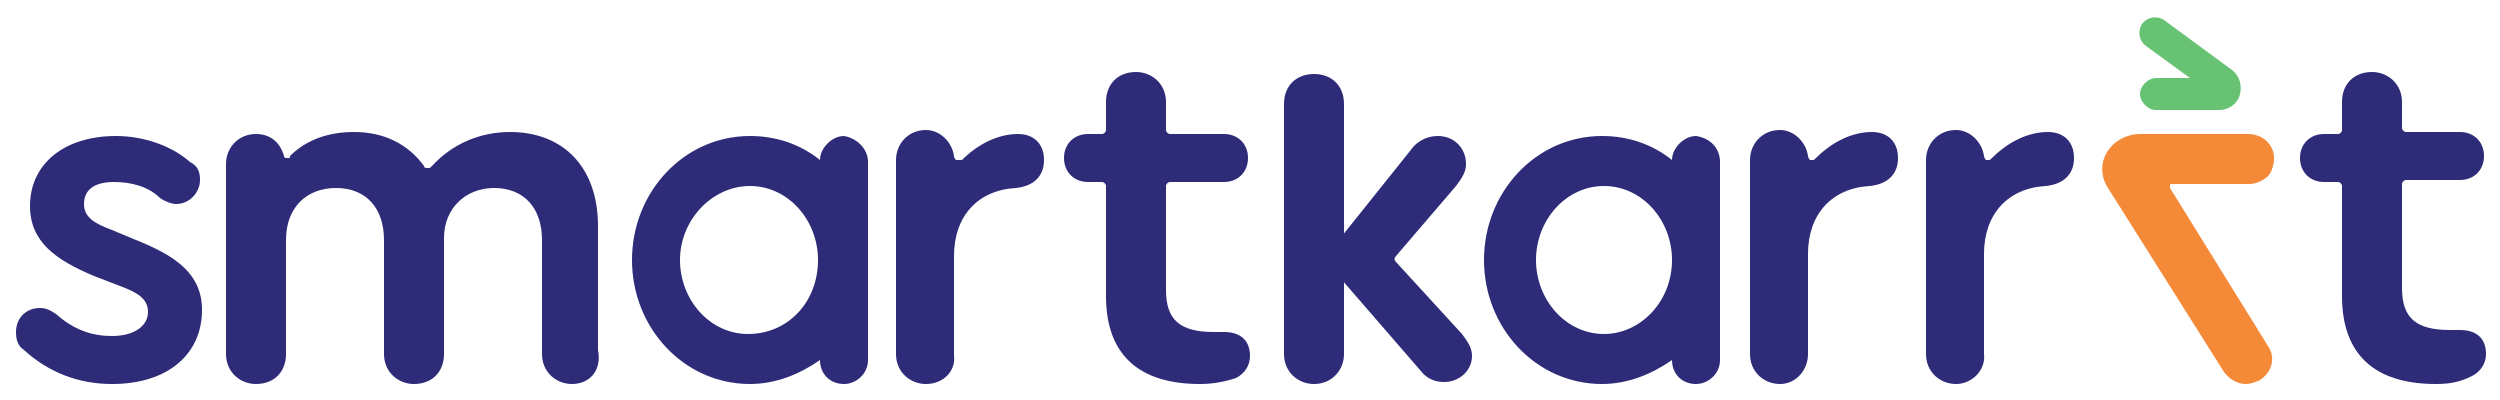 <svg enable-background="new 0 0 125 20" viewBox="0 0 125 20" xmlns="http://www.w3.org/2000/svg"><g fill="#2e2b78"><path d="m89 19.2c-.8 0-1.5-.6-1.5-1.5v-9.7c0-.8.6-1.5 1.5-1.5.7 0 1.3.6 1.4 1.3 0 .1.1.2.1.2s0 0 .1 0 .1 0 .2-.1c.8-.8 1.8-1.3 2.8-1.3.8 0 1.3.5 1.3 1.3s-.5 1.3-1.4 1.4c-1.9.1-3.1 1.4-3.1 3.4v5c0 .8-.6 1.5-1.4 1.5"/><path d="m97.8 19.2c-.8 0-1.5-.6-1.5-1.5v-9.7c0-.8.6-1.5 1.5-1.5.7 0 1.3.6 1.4 1.3 0 .1.1.2.1.2s0 0 .1 0 .1 0 .2-.1c.8-.8 1.8-1.3 2.8-1.3.8 0 1.3.5 1.3 1.3s-.5 1.3-1.4 1.4c-1.9.1-3.1 1.4-3.1 3.4v5c.1.8-.6 1.5-1.4 1.5"/><path d="m121.8 19.2c-3.1 0-4.7-1.5-4.7-4.4v-5.5c0-.1-.1-.2-.2-.2h-.7c-.7 0-1.2-.5-1.2-1.2s.5-1.2 1.2-1.2h.7c.1 0 .2-.1.2-.2v-1.4c0-.9.6-1.5 1.5-1.5.8 0 1.5.6 1.5 1.5v1.3c0 .1.1.2.2.2h2.7c.7 0 1.2.5 1.2 1.2s-.5 1.2-1.2 1.2h-2.7c-.1 0-.2.1-.2.2v5.2c0 1.5.7 2.1 2.4 2.1h.3.2c.8 0 1.3.4 1.3 1.2 0 .5-.3.9-.7 1.1-.6.3-1.1.4-1.8.4"/><path d="m65.7 19.2c-.8 0-1.5-.6-1.5-1.5v-12.5c0-.9.6-1.5 1.5-1.5s1.5.6 1.5 1.5v12.5c0 .8-.6 1.5-1.5 1.5m6.5-.1c-.5 0-.9-.2-1.2-.6l-3.9-4.5c-.3-.4-.5-.7-.5-1.1 0-.3.1-.7.5-1.1l3.6-4.5c.3-.3.7-.5 1.2-.5.8 0 1.4.6 1.4 1.4 0 .4-.2.7-.5 1.1l-3 3.5c-.1.1-.1.2 0 .3l3.3 3.6c.3.4.5.7.5 1.1 0 .7-.6 1.3-1.4 1.3"/><path d="m5.6 19.2c-1.7 0-3.2-.6-4.4-1.7-.3-.2-.4-.5-.4-.9 0-.7.5-1.2 1.2-1.2.3 0 .5.1.8.3.9.8 1.8 1.1 2.8 1.1 1.1 0 1.8-.5 1.8-1.2s-.6-1-1.4-1.3l-1.3-.5c-1.9-.8-3.2-1.7-3.2-3.5 0-2.1 1.7-3.5 4.3-3.5 1.4 0 2.8.5 3.7 1.3.4.2.5.5.5.9 0 .6-.5 1.2-1.2 1.2-.2 0-.5-.1-.8-.3-.6-.6-1.5-.8-2.3-.8-1 0-1.5.4-1.5 1.1s.6 1 1.4 1.3l1.2.5c2 .8 3.3 1.7 3.3 3.5 0 2.2-1.7 3.7-4.5 3.7"/><path d="m28.6 19.2c-.8 0-1.5-.6-1.5-1.5v-5.7c0-1.6-.9-2.6-2.4-2.6-1.4 0-2.5 1-2.5 2.5v5.8c0 .9-.6 1.5-1.5 1.5-.8 0-1.5-.6-1.5-1.5v-5.7c0-1.6-.9-2.6-2.4-2.6s-2.5 1-2.5 2.6v5.7c0 .9-.6 1.5-1.5 1.5-.8 0-1.5-.6-1.5-1.5v-9.5c0-.8.6-1.5 1.5-1.5.7 0 1.2.4 1.4 1.1 0 .1.1.1.1.1s0 0 .1 0 .1 0 .1-.1c.8-.8 1.9-1.2 3.2-1.2 1.5 0 2.7.6 3.5 1.7 0 .1.1.1.2.1.1 0 .1 0 .2-.1 1-1.1 2.4-1.7 3.9-1.7 2.7 0 4.4 1.8 4.4 4.7v6.2c.2 1-.4 1.7-1.3 1.7"/><path d="m43.4 8.1v9.9c0 .7-.6 1.2-1.2 1.2-.7 0-1.2-.5-1.2-1.2-1 .7-2.2 1.2-3.5 1.2-3.3 0-5.9-2.8-5.9-6.2s2.6-6.2 5.9-6.2c1.3 0 2.5.4 3.5 1.2 0-.6.6-1.2 1.2-1.2.6.1 1.2.6 1.2 1.3m-2.5 4.9c0-2-1.5-3.7-3.4-3.7s-3.5 1.7-3.5 3.7 1.5 3.7 3.4 3.7c2 0 3.5-1.6 3.5-3.7"/><path d="m86 8.1v9.9c0 .7-.6 1.2-1.2 1.2-.7 0-1.2-.5-1.2-1.2-1 .7-2.2 1.2-3.5 1.2-3.3 0-5.9-2.8-5.9-6.2s2.6-6.2 5.9-6.2c1.3 0 2.5.4 3.5 1.2 0-.6.6-1.2 1.2-1.2.7.1 1.2.6 1.2 1.3m-2.4 4.9c0-2-1.5-3.7-3.4-3.7s-3.4 1.7-3.4 3.7 1.5 3.7 3.4 3.7c1.8 0 3.4-1.6 3.4-3.7"/></g><path d="m112.3 19.2c-.4 0-.8-.2-1.1-.6l-5.8-9.2c-.4-.6-.4-1.4.1-2 .3-.4.9-.7 1.5-.7h5.4c.7 0 1.3.5 1.3 1.2 0 .3-.1.7-.3.9s-.6.4-.9.4h-3.9c-.1 0-.1 0-.1.1v.1l4.9 7.9c.4.6.2 1.3-.4 1.7-.2.1-.5.2-.7.2" fill="#f48938"/><path d="m111 5.5h-3.2c-.4 0-.8-.4-.8-.8s.4-.8.8-.8h1.7l-2.2-1.6c-.4-.3-.4-.8-.2-1.1.3-.4.8-.4 1.1-.2l3.4 2.5c.4.3.5.8.4 1.2-.1.5-.6.8-1 .8" fill="#67c273"/><path d="m60 19.2c-3.1 0-4.7-1.5-4.7-4.4v-5.5c0-.1-.1-.2-.2-.2h-.7c-.7 0-1.2-.5-1.2-1.2s.5-1.2 1.2-1.2h.7c.1 0 .2-.1.2-.2v-1.4c0-.9.6-1.5 1.5-1.5.8 0 1.5.6 1.5 1.5v1.4c0 .1.1.2.2.2h2.7c.7 0 1.2.5 1.2 1.2s-.5 1.2-1.2 1.2h-2.7c-.1 0-.2.1-.2.2v5.2c0 1.5.7 2.1 2.4 2.1h.3s.1 0 .2 0c.8 0 1.3.4 1.3 1.2 0 .5-.3.9-.7 1.1-.6.2-1.2.3-1.8.3" fill="#2e2b78"/><path d="m46.3 19.2c-.8 0-1.5-.6-1.5-1.5v-9.7c0-.8.6-1.5 1.5-1.5.7 0 1.3.6 1.4 1.3 0 .1.1.2.1.2s0 0 .1 0h.2c.8-.8 1.8-1.3 2.8-1.3.8 0 1.3.5 1.3 1.3s-.5 1.3-1.4 1.4c-1.9.1-3.1 1.4-3.1 3.4v5c.1.7-.5 1.4-1.4 1.4" fill="#2e2b78"/></svg>